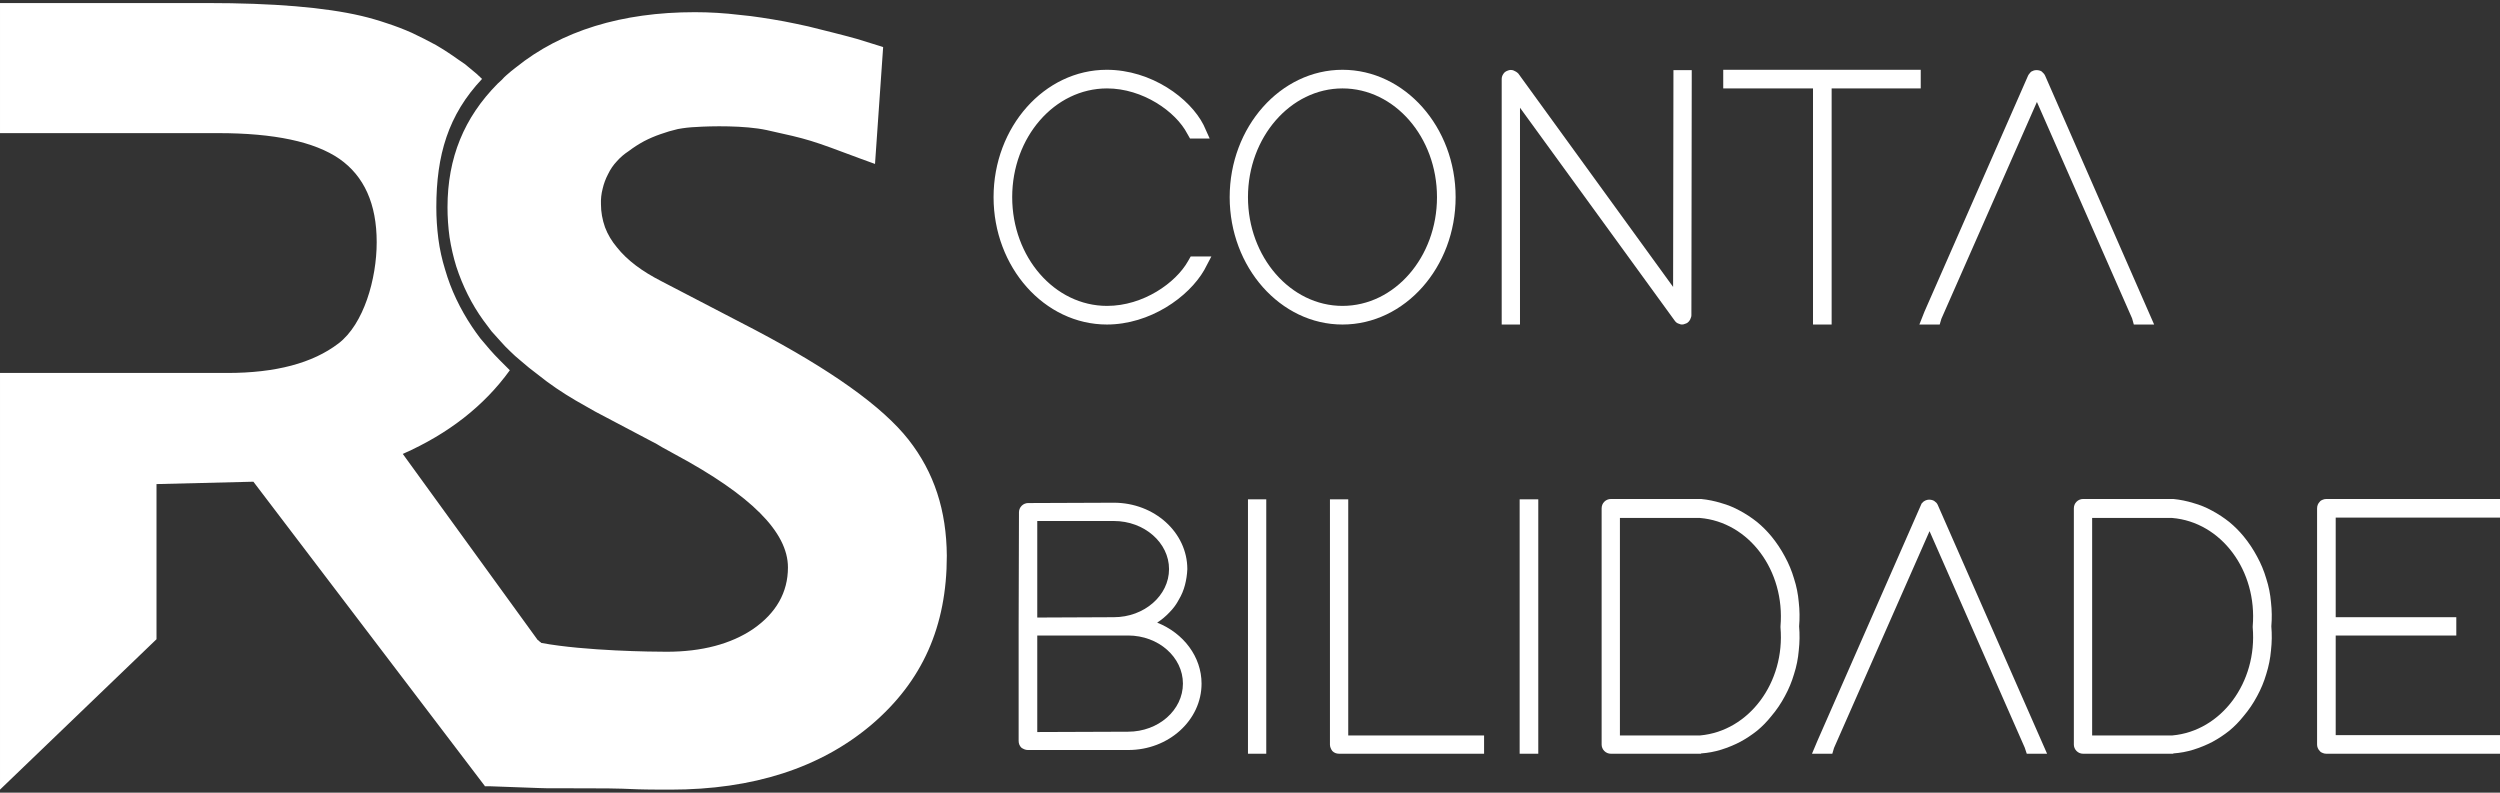 <svg version="1.2" xmlns="http://www.w3.org/2000/svg" viewBox="0 0 738 234" width="738" height="234">
	<rect x="0" y="0" width="738" height="234" fill="#333333" stroke="none"/>
	<title>logo-branca-svg</title>
	<style>
		.s0 { fill: #ffffff } 
	</style>
	<path id="Layer" class="s0" d="m279.5 164.1c0 20.8-7.2 37-22.2 49.8-15.1 12.8-35 19.2-59.4 19.2-0.1 0-7.2 0-9.6-0.1-6.8-0.3-9.7-0.3-21.2-0.3-2.4 0-3.5 0-4.3 0-2.1 0-2.1 0-18.3-0.6h-1.4v-0.1l-68.3-89.8-28.6 0.7v45.8l-46.2 44.4v-123h67.1c14.3 0 25.2-2.9 32.8-8.7 7.5-5.7 11.3-19.1 11.3-29.9 0-11.3-3.7-19.5-11-24.6q-11-7.6-35.8-7.6h-64.4v-38.4h61.1q29.4 0 45.6 3.8 3.8 0.9 7.6 2.2 3.7 1.2 7.3 2.8 3.6 1.7 7.1 3.6 3.4 2 6.6 4.3 0.9 0.6 1.9 1.3 0.9 0.7 1.7 1.4 0.9 0.7 1.8 1.5 0.8 0.7 1.6 1.5c-10 10.6-13.5 22.5-13.5 37.9q0 4.6 0.6 9.3 0.6 4.6 2 9.1 1.3 4.5 3.3 8.7 2 4.2 4.6 8.1 1.2 1.8 2.5 3.5 1.4 1.6 2.8 3.3 1.4 1.6 2.9 3.1 1.5 1.5 3 3c-7.5 10.4-18 18.7-31.6 24.7l39.8 54.9q0.1 0.1 0.3 0.2 0.1 0.1 0.3 0.3 0.1 0.1 0.3 0.2 0.1 0.1 0.2 0.2c13 2.4 33 2.6 37 2.6 10.4 0 19-2.3 25.5-6.7 6.8-4.7 10.3-10.8 10.3-18.2 0-10.4-10.9-21.3-33.2-33.3q-2.2-1.2-4-2.2l-1.5-0.9-18.2-9.6q-2.9-1.6-5.8-3.3-2.9-1.7-5.7-3.6-2.8-1.9-5.4-4-2.7-2-5.2-4.2-1.6-1.3-3-2.7-1.5-1.4-2.8-2.9-1.4-1.5-2.7-3-1.2-1.6-2.4-3.2-2.6-3.6-4.6-7.6-2-4-3.4-8.3-1.3-4.2-2-8.7-0.6-4.4-0.6-8.8c0-14.6 4.9-26.5 14.8-36.5q0.6-0.6 1.3-1.2 0.6-0.7 1.3-1.3 0.7-0.6 1.4-1.2 0.7-0.5 1.4-1.1c13.4-10.8 31.2-16.3 52.8-16.3q3.3 0 6.6 0.2 3.3 0.2 6.6 0.6 3.3 0.3 6.5 0.8 3.3 0.5 6.6 1.1 3.6 0.7 7.2 1.5 3.6 0.9 7.2 1.8 3.6 0.9 7.2 1.9 3.6 1.1 7.1 2.2l0.6 0.2-2.4 34.5-4.4-1.6c-14.7-5.5-14.9-5.6-27.6-8.4-6.5-1.4-16.5-1.2-20.9-0.9q-2.6 0.1-5.3 0.6-2.6 0.6-5.1 1.5-2.6 0.9-4.9 2.1-2.4 1.3-4.5 2.9-2 1.3-3.5 3-1.6 1.7-2.6 3.8-1.1 2.1-1.6 4.3-0.6 2.3-0.5 4.6 0 1.7 0.3 3.4 0.3 1.7 0.9 3.4 0.6 1.6 1.5 3.1 0.9 1.5 2 2.8c3 3.8 7.4 7.1 13.3 10.1l27.5 14.3c22.4 11.8 37.6 22.6 45.3 32.4 7.6 9.7 11.2 20.9 11.3 34.3z"/>
	<path id="Layer" class="s0" d="m352.1 77.8l0.3-0.5h2.5l-0.9 1.6c-4.4 7.7-15.4 15.2-27.3 15.2-17.5 0-31.7-16-31.7-35.9 0-19.9 14.2-35.9 31.7-35.9 11.8 0 23 7.4 27 15.3l0.8 1.6h-2.3l-0.3-0.5c-3.8-7.5-14.3-14.3-25.1-14.3-16.5 0-29.7 15.1-29.7 33.8 0 18.7 13.2 33.8 29.7 33.8 10.9 0 21.3-6.9 25.3-14.2z"/>
	<path id="Layer" class="s0" d="m326.8 95.8c-18.5 0-33.5-16.9-33.5-37.6 0-20.7 15-37.6 33.4-37.6 13.2 0 24.6 8.4 28.6 16.3l1.8 4h-5.8l-0.8-1.4c-3.4-6.6-13.2-13.4-23.7-13.4-15.5 0-28 14.4-28 32.1 0 17.7 12.5 32.1 28 32.1 10.7 0 20.3-6.8 23.9-13.2l0.8-1.4h6.1l-2.1 4c-4.6 8-16 16.1-28.8 16.1z"/>
	<path id="Layer" fill-rule="evenodd" class="s0" d="m364.7 58.2c0-20 14.3-35.9 31.6-35.9 17.4 0 31.7 15.9 31.7 35.9 0 19.9-14.3 35.9-31.7 35.9-17.4 0-31.6-16-31.6-35.9zm2.1 0c0 18.7 13.3 33.8 29.5 33.8 16.3 0 29.6-15.1 29.6-33.8 0-18.7-13.2-33.8-29.6-33.8-16.3 0-29.5 15.1-29.5 33.8z"/>
	<path id="Layer" fill-rule="evenodd" class="s0" d="m396.3 95.8c-18.3 0-33.3-16.9-33.3-37.6 0-20.7 15-37.6 33.3-37.6 18.4 0 33.4 16.9 33.4 37.6 0 20.7-15 37.6-33.4 37.6zm0-69.7c-15.3 0-27.9 14.4-27.9 32.1 0 17.7 12.6 32.1 27.9 32.1 15.4 0 27.9-14.4 27.9-32.1 0-17.7-12.5-32.1-27.9-32.1z"/>
	<path id="Layer" class="s0" d="m447 93v1.1h-2.1v-70.8q0-0.3 0.2-0.5 0.2-0.3 0.5-0.4 0.3-0.1 0.7 0 0.3 0.1 0.5 0.3l48.7 67.1 0.1-66.5v-1h2.1v1l-0.1 69.7q0 0.4-0.2 0.6-0.2 0.3-0.6 0.4-0.3 0.1-0.6 0-0.3-0.1-0.5-0.3l-48.7-67.1z"/>
	<path id="Layer" class="s0" d="m448.7 95.8h-5.4v-72.5c0-0.5 0.2-1.1 0.5-1.5 0.3-0.5 0.8-0.8 1.4-1 0.5-0.2 1.1-0.2 1.6 0 0.5 0.2 1 0.5 1.4 0.9l45.7 63 0.1-64h5.4v2.7l-0.1 69.7q0 0.4-0.2 0.8-0.1 0.4-0.4 0.8-0.2 0.3-0.6 0.6-0.3 0.2-0.7 0.3-0.4 0.2-0.9 0.2-0.4 0-0.8-0.2-0.4-0.1-0.7-0.3-0.4-0.3-0.6-0.6l-45.7-62.9z"/>
	<path id="Layer" class="s0" d="m539 22.3h26.3v2.1h-26.3v69.7h-2.1v-69.7h-26.5v-2.1z"/>
	<path id="Layer" class="s0" d="m540.7 95.8h-5.5v-69.7h-26.5v-5.5h58.3v5.5h-26.3v69.7z"/>
	<path id="Layer" class="s0" d="m571.5 93.5l-0.2 0.6h-2.3l0.6-1.5 30.7-69.7q0.1-0.2 0.4-0.4 0.2-0.1 0.5-0.1 0.3 0 0.6 0.1 0.2 0.2 0.4 0.4l30.6 69.7 0.6 1.5h-2.3l-0.2-0.6-29.7-67.5z"/>
	<path id="Layer" class="s0" d="m635.9 95.8h-6l-0.5-1.8-28.1-63.9-28.2 64-0.5 1.7h-6l1.5-3.8 30.6-69.7q0.2-0.4 0.5-0.7 0.2-0.3 0.5-0.5 0.4-0.2 0.7-0.3 0.4-0.1 0.8-0.1 0.4 0 0.8 0.1 0.4 0.1 0.7 0.3 0.3 0.3 0.6 0.6 0.2 0.2 0.4 0.6z"/>
	<path id="Layer" fill-rule="evenodd" class="s0" d="m337.3 184.3c9 1.7 15.7 9 15.7 17.5 0 9.8-9 18-20 18h-29.6q-0.2 0-0.4-0.1-0.2 0-0.4-0.2-0.1-0.1-0.2-0.3-0.1-0.2 0-0.5 0-16.4 0-32.8v-1-33.6q0-0.2 0.1-0.4 0-0.2 0.2-0.4 0.2-0.1 0.4-0.2 0.2-0.1 0.4-0.1l25.2-0.1c11.1 0 20.1 8.1 20.1 18 0 7-4.7 13.3-11.5 16.2zm-32.8-0.3l24.3-0.1c9.8 0 18-7.1 18-15.9 0-8.7-8.2-15.8-18-15.8h-24.3zm0 2q0 0 0 0zm0 31.7l28.5-0.1c9.8 0 17.9-7.1 17.9-15.8 0-8.8-8.1-15.8-17.9-15.8h-28.5q0 15.9 0 31.7z"/>
	<path id="Layer" fill-rule="evenodd" class="s0" d="m333.1 221.4h-29.7q-0.5 0-1-0.2-0.5-0.2-0.9-0.5-0.4-0.4-0.6-0.9-0.2-0.5-0.2-1.1v-31.3-2.6l0.1-33.6q0-0.5 0.2-1 0.2-0.5 0.6-0.9 0.4-0.4 0.9-0.6 0.5-0.2 1-0.2l25.3-0.1c12 0 21.7 8.8 21.7 19.6q-0.1 2.4-0.7 4.7-0.6 2.3-1.8 4.3-1.1 2.1-2.8 3.8-1.6 1.7-3.6 3c7.8 3.1 13.1 10.1 13.1 18 0 10.8-9.7 19.6-21.6 19.6zm-26.9-33.8v28.5l26.8-0.1c9 0 16.2-6.4 16.2-14.2 0-7.8-7.2-14.2-16.2-14.2zm0-33.8v28.5l22.6-0.1c9 0 16.3-6.4 16.3-14.2 0-7.8-7.3-14.2-16.3-14.2z"/>
	<path id="Layer" class="s0" d="m370 150.1v-1h2.2v71.8h-2.2z"/>
	<path id="Layer" class="s0" d="m368.4 147.4h5.4v75.1h-5.4z"/>
	<path id="Layer" class="s0" d="m394.2 150.1v-1h2.1v69.7h40.2v2.1h-41.2q-0.2 0-0.4-0.1-0.2-0.1-0.3-0.2-0.2-0.2-0.3-0.4 0-0.2 0-0.4z"/>
	<path id="Layer" class="s0" d="m438.1 222.5h-42.8q-0.6 0-1.1-0.2-0.5-0.2-0.9-0.6-0.3-0.4-0.5-0.9-0.2-0.5-0.2-1v-72.4h5.4v69.7h40.1z"/>
	<path id="Layer" class="s0" d="m450.3 150.1v-1h2.1v71.8h-2.1z"/>
	<path id="Layer" class="s0" d="m448.6 147.4h5.5v75.1h-5.5z"/>
	<path id="Layer" fill-rule="evenodd" class="s0" d="m475.5 220.8q-0.2 0-0.4 0-0.2-0.1-0.3-0.3-0.2-0.1-0.3-0.3 0-0.2 0-0.4v-69.7q0-0.2 0.1-0.4 0-0.2 0.2-0.4 0.1-0.1 0.3-0.2 0.2-0.1 0.4 0h26.5c16.6 1.3 29 17.5 27.4 35.9 1.7 18.3-10.8 34.5-27.4 35.9h-26.5zm1.1-2.1h25.3c15.5-1.4 26.9-16.5 25.4-33.7v-0.2c1.5-17.3-9.9-32.4-25.4-33.7h-25.3z"/>
	<path id="Layer" fill-rule="evenodd" class="s0" d="m502.1 222.5h-26.6q-0.5 0-1-0.2-0.5-0.2-0.9-0.6-0.4-0.4-0.6-0.9-0.2-0.5-0.2-1v-69.7q0-0.6 0.2-1.1 0.2-0.5 0.6-0.9 0.4-0.4 0.9-0.6 0.5-0.2 1-0.2h26.7q3 0.3 5.9 1.2 2.9 0.8 5.6 2.3 2.6 1.4 5 3.3 2.3 1.9 4.2 4.2 2.3 2.8 4 6 1.7 3.1 2.7 6.5 1.1 3.4 1.4 7 0.4 3.5 0.1 7.1 0.3 3.5-0.1 7.1-0.3 3.6-1.4 7-1 3.4-2.7 6.5-1.7 3.2-4 5.9-1.9 2.4-4.2 4.3-2.4 1.9-5 3.3-2.7 1.4-5.6 2.3-2.9 0.9-5.9 1.1zm-23.9-5.4h23.7c14.4-1.3 25.1-15.6 23.7-31.9v-0.3c1.4-16.5-9.3-30.8-23.8-32h-23.6z"/>
	<path id="Layer" class="s0" d="m539.9 220.2l-0.3 0.6h-2.3l0.6-1.5 30.7-69.7q0.1-0.2 0.4-0.4 0.2-0.1 0.5-0.1 0.3 0 0.6 0.1 0.2 0.2 0.4 0.4l30.6 69.7 0.6 1.5h-2.3l-0.2-0.6-29.7-67.5z"/>
	<path id="Layer" class="s0" d="m604.3 222.5h-6l-0.6-1.8-28.1-63.9-28.2 64-0.5 1.7h-6l1.6-3.8 30.6-69.7q0.1-0.4 0.4-0.6 0.2-0.3 0.6-0.5 0.3-0.2 0.7-0.3 0.3-0.1 0.7-0.1 0.4 0 0.8 0.1 0.4 0.1 0.7 0.3 0.3 0.2 0.6 0.5 0.2 0.2 0.4 0.6z"/>
	<path id="Layer" fill-rule="evenodd" class="s0" d="m614.9 220.8q-0.2 0-0.4-0.1-0.2 0-0.3-0.2-0.1-0.1-0.2-0.3-0.1-0.2-0.1-0.4v-69.7q0-0.2 0.1-0.4 0.1-0.2 0.2-0.3 0.2-0.2 0.3-0.3 0.2 0 0.4 0h26.5c16.6 1.3 29 17.5 27.4 35.9 1.7 18.3-10.8 34.5-27.4 35.9h-26.5zm1.1-2.1h25.3c15.4-1.4 26.9-16.5 25.4-33.7v-0.2c1.5-17.3-9.9-32.4-25.4-33.7h-25.3z"/>
	<path id="Layer" fill-rule="evenodd" class="s0" d="m641.5 222.5h-26.6q-0.5 0-1-0.2-0.5-0.2-0.9-0.6-0.4-0.4-0.6-0.9-0.2-0.5-0.2-1v-69.7q0-0.6 0.2-1.1 0.2-0.5 0.6-0.9 0.4-0.4 0.9-0.6 0.5-0.2 1-0.2h26.7q3 0.3 5.9 1.2 2.9 0.8 5.6 2.3 2.6 1.4 5 3.3 2.3 1.9 4.2 4.2 2.3 2.8 4 6 1.7 3.1 2.7 6.5 1.1 3.4 1.4 7 0.4 3.5 0.1 7.1 0.3 3.5-0.1 7.1-0.3 3.5-1.4 7-1 3.4-2.7 6.5-1.7 3.2-4 5.9-1.9 2.4-4.2 4.3-2.4 1.9-5 3.3-2.7 1.4-5.6 2.3-2.9 0.9-5.9 1.1zm-23.9-5.4h23.7c14.4-1.3 25.1-15.6 23.7-31.9v-0.3c1.4-16.5-9.3-30.8-23.8-32h-23.6z"/>
	<path id="Layer" class="s0" d="m735.3 149h1.1v2.1h-48.6v32.8h35.6v2.1h-35.6v32.7h48.6v2.2h-49.7q-0.2 0-0.4-0.1-0.2-0.1-0.3-0.2-0.2-0.2-0.3-0.4 0-0.2 0-0.4v-69.7q0-0.2 0.1-0.4 0-0.2 0.2-0.4 0.1-0.1 0.3-0.2 0.2-0.1 0.4 0z"/>
	<path id="Layer" class="s0" d="m738 222.5h-51.3q-0.5 0-1-0.2-0.6-0.2-0.9-0.6-0.4-0.4-0.6-0.9-0.2-0.5-0.2-1v-69.7q0-0.6 0.2-1.1 0.2-0.5 0.6-0.9 0.3-0.4 0.9-0.6 0.5-0.2 1-0.2h51.3v5.5h-48.5v29.4h35.6v5.4h-35.6v29.4h48.5z"/>
</svg>